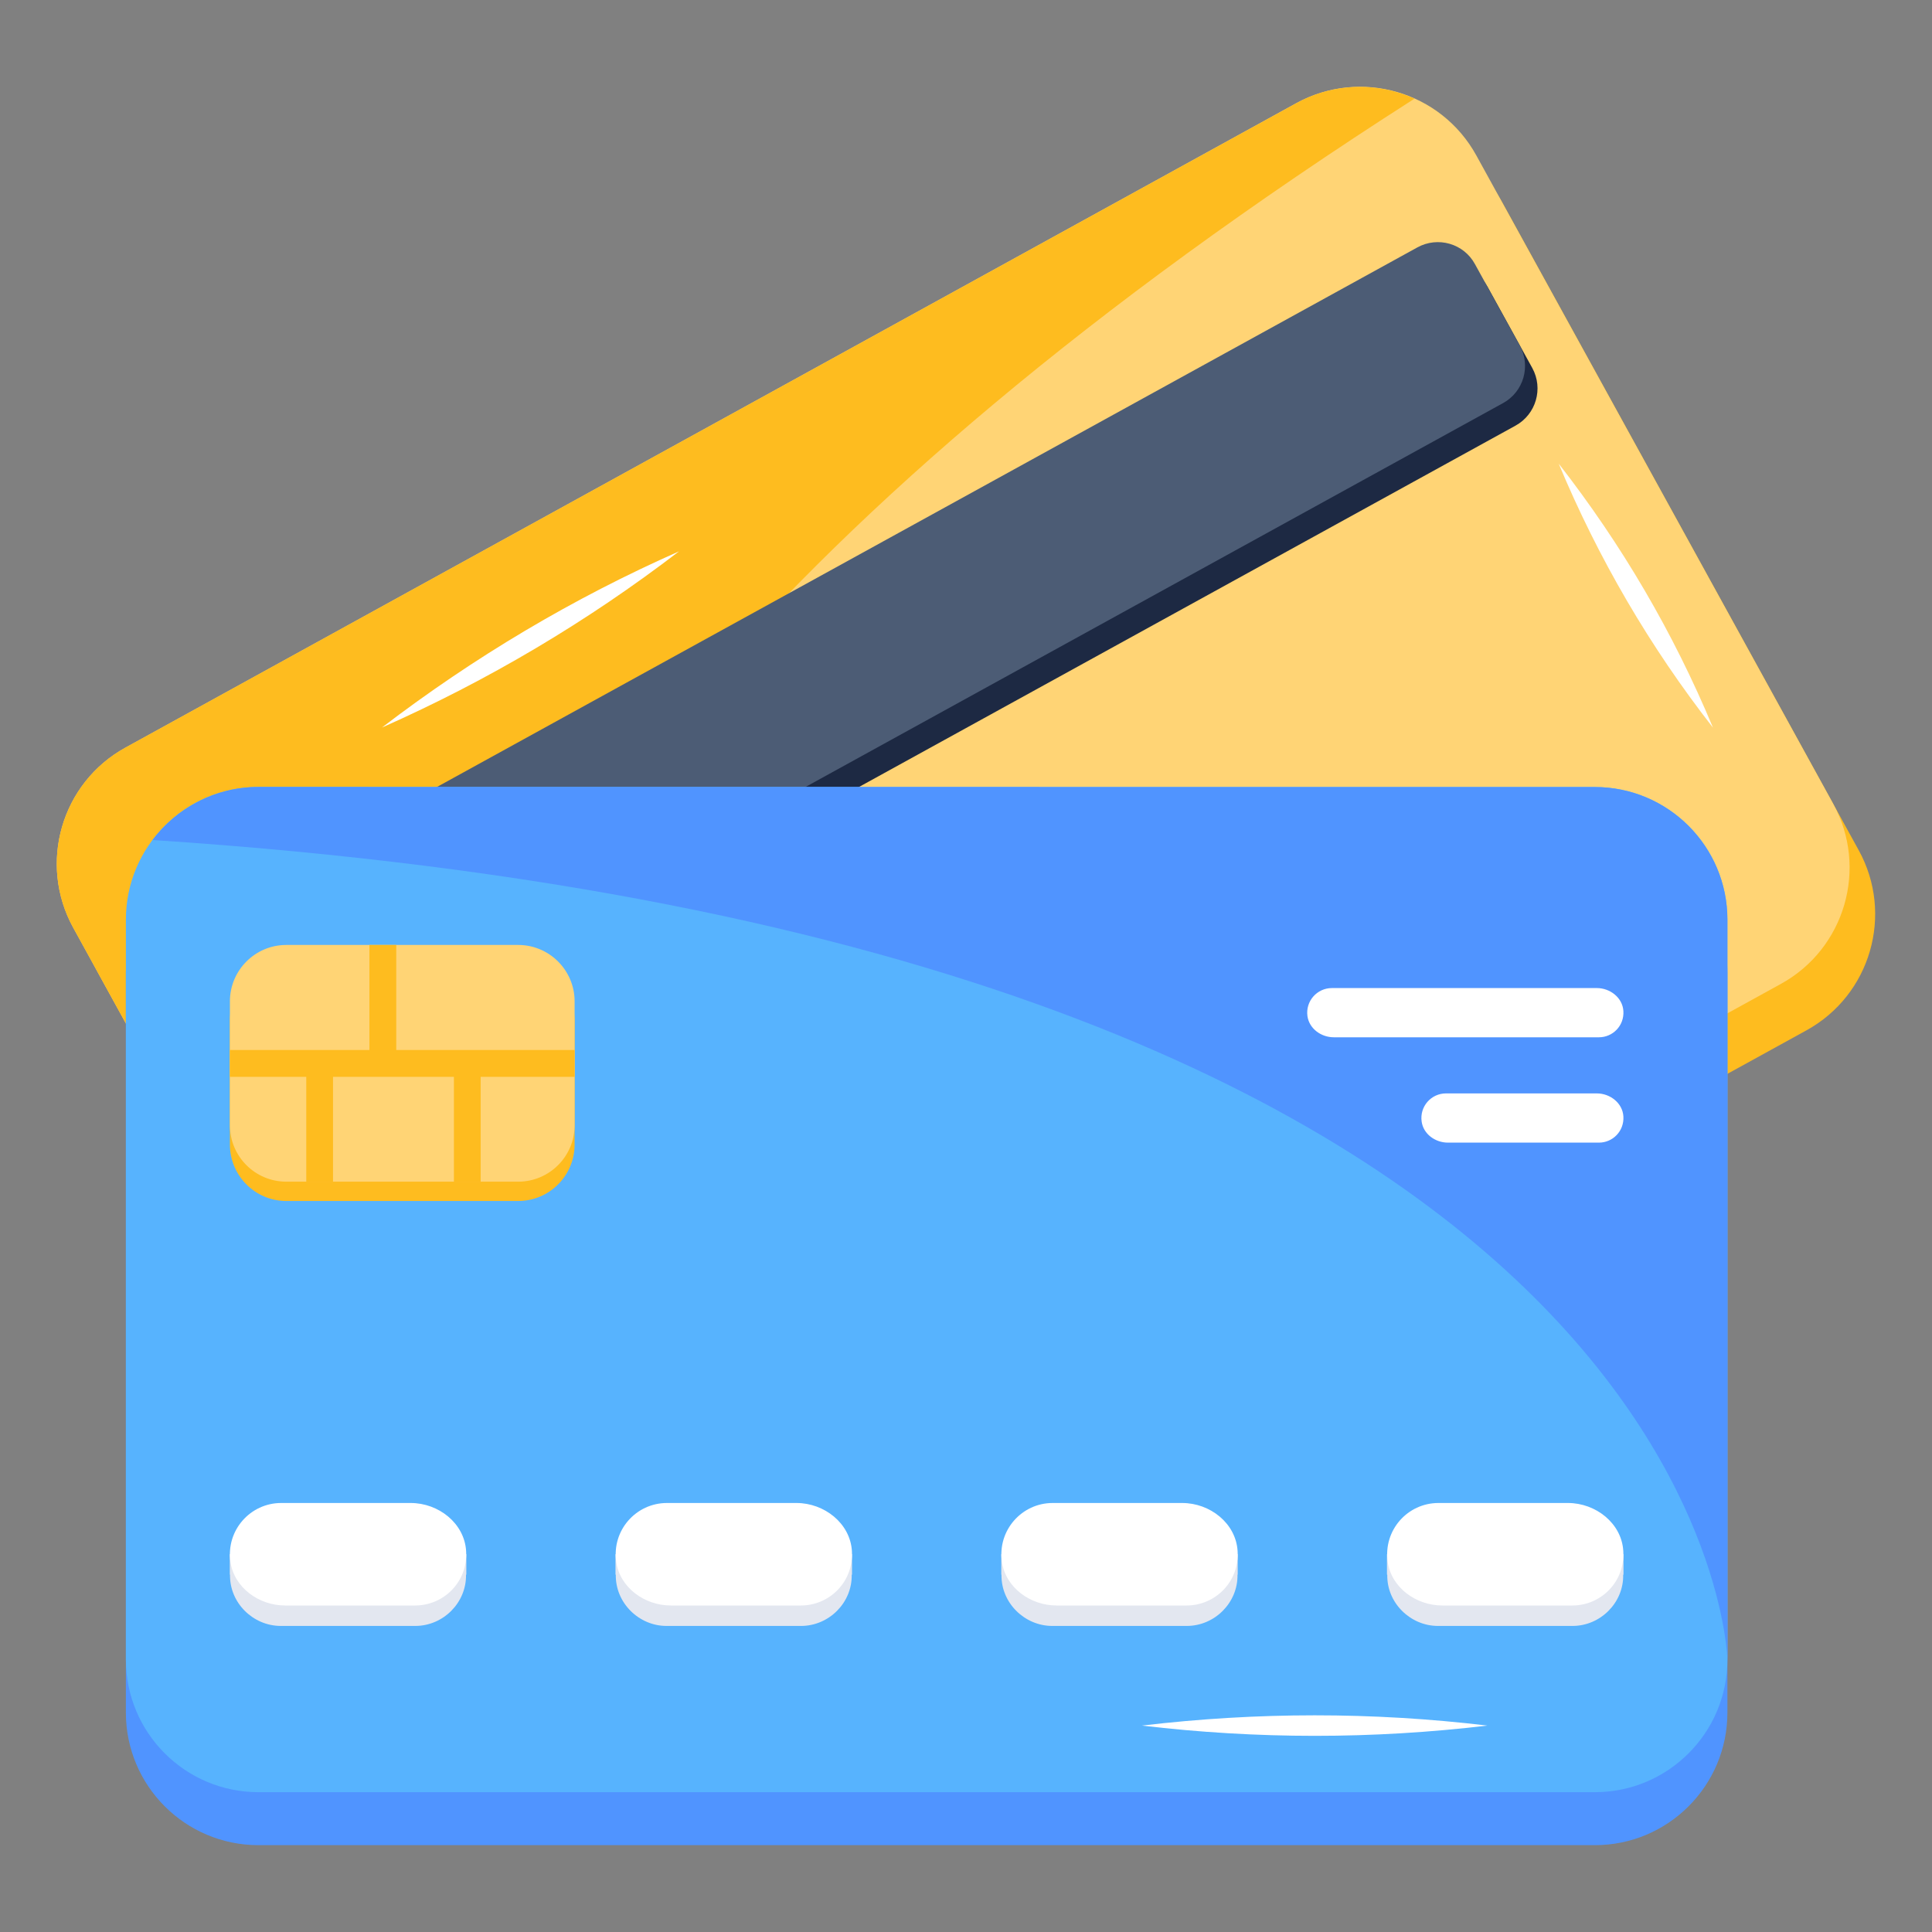 <svg width="19" height="19" viewBox="0 0 19 19" fill="none" xmlns="http://www.w3.org/2000/svg">
    <rect x="0" y="0" width="19" height="19" fill="#808080" stroke="none"/>
    <g clip-path="url(#clip0_2233_311)">
        <path d="M17.765 10.133L6.252 16.469C5.621 16.817 4.828 16.586 4.48 15.955L0.972 9.58C0.625 8.949 0.855 8.156 1.486 7.809L12.999 1.472C13.63 1.125 14.423 1.355 14.771 1.986L18.279 8.361C18.627 8.992 18.396 9.786 17.765 10.133Z" fill="#FEBC1F"/>
        <path d="M17.514 9.676L6.001 16.012C5.37 16.36 4.576 16.13 4.229 15.498L0.72 9.123C0.373 8.492 0.603 7.699 1.234 7.352L12.747 1.015C13.379 0.668 14.172 0.898 14.519 1.529L18.028 7.904C18.375 8.535 18.145 9.329 17.514 9.676Z" fill="#FFD475"/>
        <path d="M12.747 1.016L1.234 7.352C0.603 7.699 0.373 8.492 0.72 9.124L4.229 15.498C4.229 15.498 0.96 9.246 13.911 0.97C13.55 0.808 13.121 0.81 12.747 1.016Z" fill="#FEBC1F"/>
        <path d="M1.752 9.905L2.193 10.706C2.304 10.907 2.557 10.981 2.759 10.87L14.904 4.186C15.106 4.075 15.18 3.821 15.069 3.619L14.628 2.819C14.517 2.617 14.263 2.543 14.062 2.654L1.916 9.339C1.714 9.45 1.641 9.703 1.752 9.905Z" fill="#1D2943"/>
        <path d="M1.629 9.683L2.07 10.484C2.181 10.686 2.435 10.759 2.636 10.648L14.782 3.964C14.984 3.853 15.057 3.599 14.946 3.397L14.505 2.597C14.395 2.395 14.141 2.322 13.939 2.433L1.794 9.117C1.592 9.228 1.518 9.482 1.629 9.683Z" fill="#4C5C75"/>
        <path d="M15.684 18.146L2.542 18.146C1.822 18.146 1.238 17.562 1.238 16.842L1.238 9.565C1.238 8.845 1.822 8.261 2.542 8.261L15.684 8.261C16.404 8.261 16.988 8.845 16.988 9.565L16.988 16.842C16.988 17.562 16.404 18.146 15.684 18.146Z" fill="#5094FF"/>
        <path d="M2.542 17.625L15.684 17.625C16.404 17.625 16.988 17.041 16.988 16.321L16.988 9.044C16.988 8.324 16.404 7.74 15.684 7.74L2.542 7.739C1.822 7.739 1.238 8.324 1.238 9.044L1.238 16.32C1.238 17.041 1.822 17.625 2.542 17.625Z" fill="#57B3FE"/>
        <path d="M2.542 7.739L15.684 7.74C16.404 7.74 16.988 8.324 16.988 9.044L16.988 16.321C16.988 16.321 16.838 9.267 1.5 8.261C1.739 7.945 2.116 7.739 2.542 7.739Z" fill="#5094FF"/>
        <path d="M15.966 15.284V15.486H15.963C15.969 15.76 15.74 15.99 15.465 15.99L14.141 15.99C13.871 15.99 13.637 15.764 13.643 15.486H13.64V15.284H13.672C13.751 15.087 13.963 14.952 14.187 14.952L15.419 14.952C15.643 14.952 15.855 15.087 15.934 15.284H15.966Z" fill="#E3E7F0"/>
        <path d="M15.464 15.789L14.184 15.789C13.927 15.789 13.683 15.614 13.647 15.359C13.603 15.048 13.843 14.781 14.146 14.781L15.42 14.781C15.693 14.781 15.948 14.98 15.964 15.253C15.983 15.556 15.743 15.789 15.464 15.789Z" fill="white"/>
        <path d="M12.172 15.284V15.486H12.17C12.175 15.76 11.947 15.99 11.671 15.99L10.348 15.99C10.077 15.99 9.844 15.764 9.849 15.486H9.847V15.284H9.879C9.957 15.087 10.17 14.952 10.394 14.952L11.626 14.952C11.849 14.952 12.062 15.087 12.14 15.284H12.172Z" fill="#E3E7F0"/>
        <path d="M11.67 15.789L10.391 15.789C10.133 15.789 9.89 15.614 9.853 15.359C9.809 15.048 10.05 14.781 10.352 14.781L11.626 14.781C11.9 14.781 12.154 14.98 12.171 15.253C12.19 15.556 11.95 15.789 11.67 15.789Z" fill="white"/>
        <path d="M8.379 15.284V15.486H8.376C8.382 15.76 8.153 15.99 7.878 15.99H6.554C6.284 15.99 6.051 15.764 6.056 15.486H6.053V15.284H6.086C6.164 15.087 6.377 14.952 6.6 14.952H7.832C8.056 14.952 8.269 15.087 8.347 15.284H8.379Z" fill="#E3E7F0"/>
        <path d="M7.877 15.789L6.597 15.789C6.34 15.789 6.096 15.614 6.06 15.359C6.016 15.048 6.256 14.781 6.559 14.781L7.833 14.781C8.106 14.781 8.361 14.98 8.378 15.253C8.396 15.556 8.157 15.789 7.877 15.789Z" fill="white"/>
        <path d="M4.586 15.284V15.486H4.583C4.588 15.76 4.36 15.99 4.084 15.99L2.761 15.99C2.49 15.99 2.257 15.764 2.262 15.486H2.26V15.284H2.292C2.37 15.087 2.583 14.952 2.807 14.952L4.039 14.952C4.262 14.952 4.475 15.087 4.553 15.284H4.586Z" fill="#E3E7F0"/>
        <path d="M4.083 15.789L2.804 15.789C2.546 15.789 2.303 15.614 2.266 15.359C2.222 15.048 2.463 14.781 2.765 14.781L4.039 14.781C4.313 14.781 4.567 14.98 4.584 15.253C4.603 15.556 4.363 15.789 4.083 15.789Z" fill="white"/>
        <path d="M2.261 10.038L2.261 11.255C2.261 11.562 2.509 11.811 2.816 11.811L5.096 11.811C5.402 11.811 5.651 11.562 5.651 11.255L5.651 10.038C5.651 9.731 5.402 9.483 5.096 9.483L2.816 9.483C2.509 9.483 2.261 9.731 2.261 10.038Z" fill="#FEBC1F"/>
        <path d="M2.261 9.848L2.261 11.066C2.261 11.373 2.509 11.621 2.816 11.621L5.096 11.621C5.402 11.621 5.651 11.373 5.651 11.066V9.848C5.651 9.542 5.402 9.293 5.096 9.293L2.816 9.293C2.509 9.293 2.261 9.542 2.261 9.848Z" fill="#FFD475"/>
        <path d="M3.897 10.326V9.293H3.633V10.326H2.261V10.59H3.012V11.621H3.275V10.59H4.464V11.621H4.727V10.59H5.651V10.326H3.897Z" fill="#FEBC1F"/>
        <path d="M15.725 11.237L14.239 11.237C14.115 11.237 13.998 11.153 13.981 11.03C13.96 10.881 14.075 10.753 14.22 10.753L15.704 10.753C15.835 10.753 15.957 10.848 15.965 10.979C15.974 11.125 15.859 11.237 15.725 11.237Z" fill="white"/>
        <path d="M15.725 10.201L13.117 10.201C12.993 10.201 12.876 10.117 12.858 9.994C12.837 9.845 12.953 9.717 13.098 9.717L15.704 9.717C15.835 9.717 15.957 9.812 15.965 9.943C15.974 10.089 15.859 10.201 15.725 10.201Z" fill="white"/>
        <path d="M15.329 4.56C15.95 5.357 16.457 6.223 16.846 7.156C16.224 6.359 15.718 5.492 15.329 4.56Z" fill="white"/>
        <path d="M3.756 7.155C4.661 6.463 5.636 5.883 6.678 5.422C5.774 6.115 4.798 6.693 3.756 7.155Z" fill="white"/>
        <path d="M11.23 16.97C12.362 16.836 13.495 16.835 14.627 16.97C13.495 17.105 12.362 17.104 11.23 16.97Z" fill="white"/>
    </g>
    <defs>
        <clipPath id="clip0_2233_311">
            <rect width="19" height="19" fill="white"/>
        </clipPath>
    </defs>
</svg>
